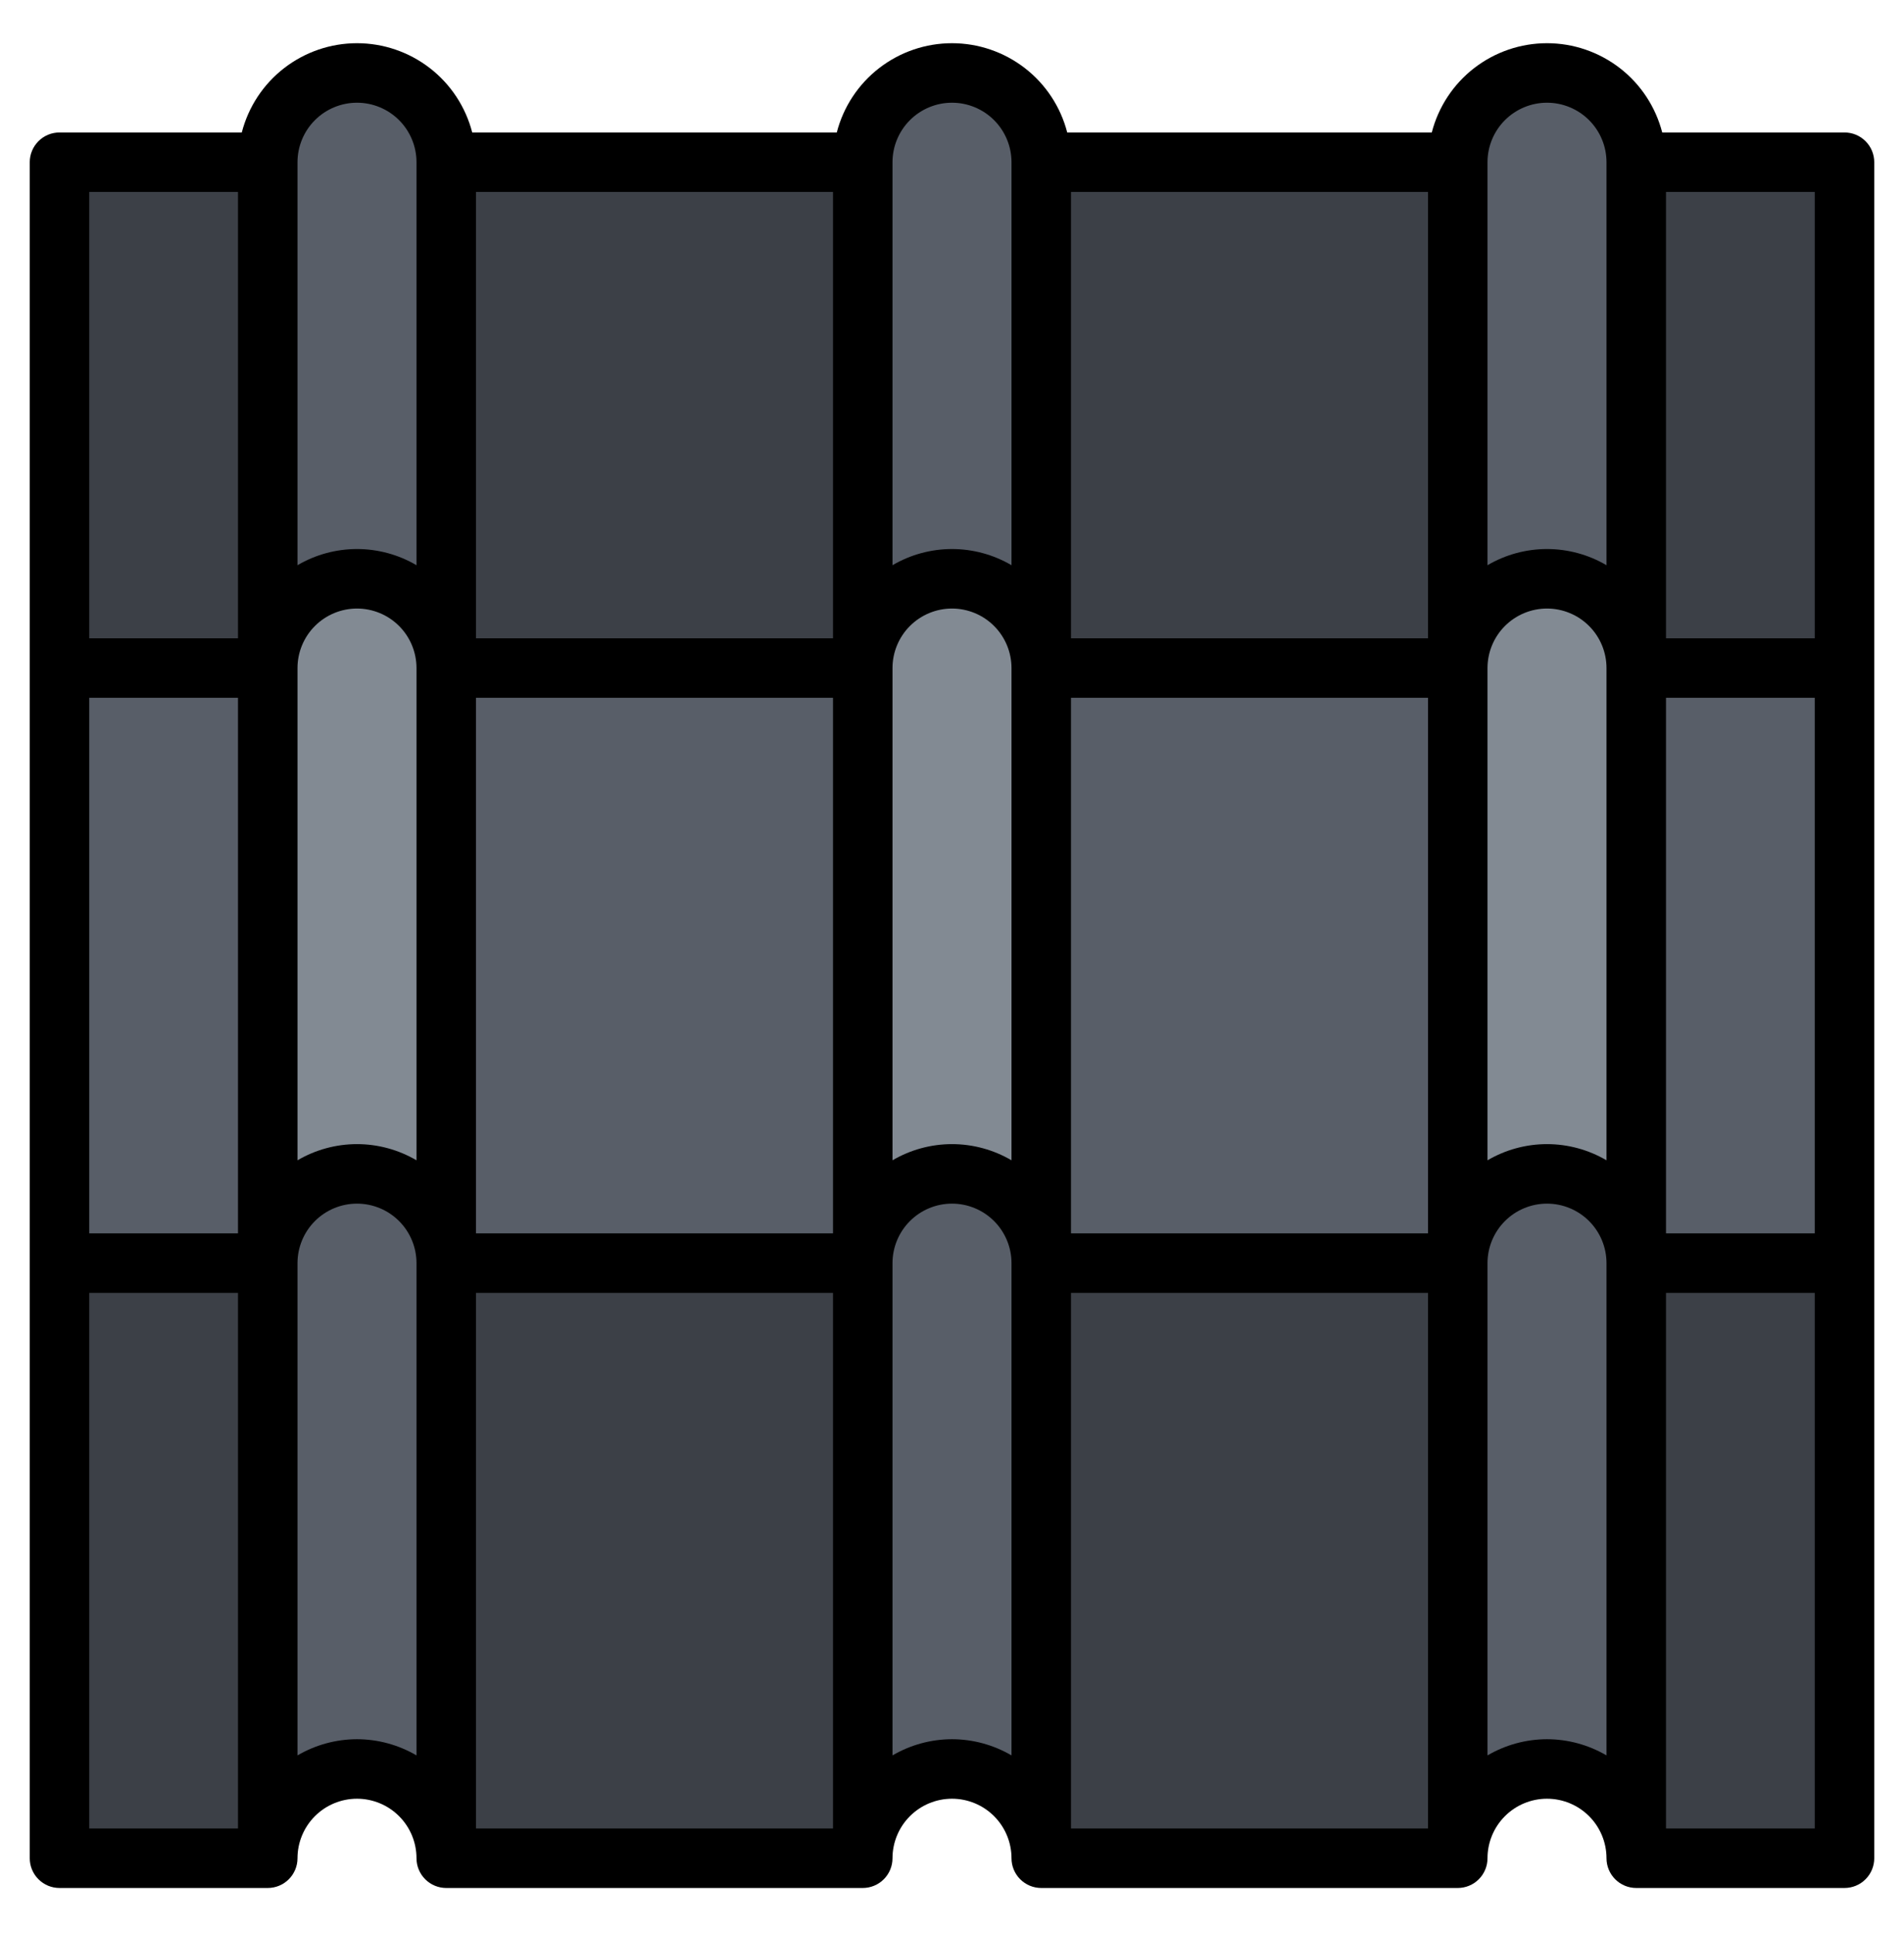 <svg width="64" height="65" viewBox="0 0 64 65" fill="none" xmlns="http://www.w3.org/2000/svg">
<g id="Frame">
<g id="Group">
<g id="Layer 32">
<path id="Vector" d="M35 62.452C35 61.656 34.684 60.893 34.121 60.331C33.559 59.768 32.796 59.452 32 59.452C31.204 59.452 30.441 59.768 29.879 60.331C29.316 60.893 29 61.656 29 62.452H15C15 61.656 14.684 60.893 14.121 60.331C13.559 59.768 12.796 59.452 12 59.452C11.204 59.452 10.441 59.768 9.879 60.331C9.316 60.893 9 61.656 9 62.452H2V5.452H9C9 4.656 9.316 3.893 9.879 3.331C10.441 2.768 11.204 2.452 12 2.452C12.796 2.452 13.559 2.768 14.121 3.331C14.684 3.893 15 4.656 15 5.452H29C29 4.656 29.316 3.893 29.879 3.331C30.441 2.768 31.204 2.452 32 2.452C32.796 2.452 33.559 2.768 34.121 3.331C34.684 3.893 35 4.656 35 5.452H49C49 4.656 49.316 3.893 49.879 3.331C50.441 2.768 51.204 2.452 52 2.452C52.796 2.452 53.559 2.768 54.121 3.331C54.684 3.893 55 4.656 55 5.452H62V62.452H55C55 61.656 54.684 60.893 54.121 60.331C53.559 59.768 52.796 59.452 52 59.452C51.204 59.452 50.441 59.768 49.879 60.331C49.316 60.893 49 61.656 49 62.452H35Z" fill="#3C4047"/>
<path id="Vector_2" d="M62 22.452H55C55 21.656 54.684 20.893 54.121 20.331C53.559 19.768 52.796 19.452 52 19.452C51.204 19.452 50.441 19.768 49.879 20.331C49.316 20.893 49 21.656 49 22.452H35C35 21.656 34.684 20.893 34.121 20.331C33.559 19.768 32.796 19.452 32 19.452C31.204 19.452 30.441 19.768 29.879 20.331C29.316 20.893 29 21.656 29 22.452H15C15 21.656 14.684 20.893 14.121 20.331C13.559 19.768 12.796 19.452 12 19.452C11.204 19.452 10.441 19.768 9.879 20.331C9.316 20.893 9 21.656 9 22.452H2V42.452H9C9 41.656 9.316 40.893 9.879 40.331C10.441 39.768 11.204 39.452 12 39.452C12.796 39.452 13.559 39.768 14.121 40.331C14.684 40.893 15 41.656 15 42.452H29C29 41.656 29.316 40.893 29.879 40.331C30.441 39.768 31.204 39.452 32 39.452C32.796 39.452 33.559 39.768 34.121 40.331C34.684 40.893 35 41.656 35 42.452H49C49 41.656 49.316 40.893 49.879 40.331C50.441 39.768 51.204 39.452 52 39.452C52.796 39.452 53.559 39.768 54.121 40.331C54.684 40.893 55 41.656 55 42.452H62V22.452Z" fill="#585E68"/>
<path id="Vector_3" d="M32 2.452C31.204 2.452 30.441 2.768 29.879 3.331C29.316 3.893 29 4.656 29 5.452V62.452C29 61.656 29.316 60.893 29.879 60.331C30.441 59.768 31.204 59.452 32 59.452C32.796 59.452 33.559 59.768 34.121 60.331C34.684 60.893 35 61.656 35 62.452V5.452C35 4.656 34.684 3.893 34.121 3.331C33.559 2.768 32.796 2.452 32 2.452Z" fill="#585E68"/>
<path id="Vector_4" d="M32 19.452C31.204 19.452 30.441 19.768 29.879 20.331C29.316 20.893 29 21.656 29 22.452V42.452C29 41.656 29.316 40.893 29.879 40.331C30.441 39.768 31.204 39.452 32 39.452C32.796 39.452 33.559 39.768 34.121 40.331C34.684 40.893 35 41.656 35 42.452V22.452C35 21.656 34.684 20.893 34.121 20.331C33.559 19.768 32.796 19.452 32 19.452Z" fill="#828A93"/>
<path id="Vector_5" d="M12 2.452C11.204 2.452 10.441 2.768 9.879 3.331C9.316 3.893 9 4.656 9 5.452V62.452C9 61.656 9.316 60.893 9.879 60.331C10.441 59.768 11.204 59.452 12 59.452C12.796 59.452 13.559 59.768 14.121 60.331C14.684 60.893 15 61.656 15 62.452V5.452C15 4.656 14.684 3.893 14.121 3.331C13.559 2.768 12.796 2.452 12 2.452Z" fill="#585E68"/>
<path id="Vector_6" d="M12 19.452C11.204 19.452 10.441 19.768 9.879 20.331C9.316 20.893 9 21.656 9 22.452V42.452C9 41.656 9.316 40.893 9.879 40.331C10.441 39.768 11.204 39.452 12 39.452C12.796 39.452 13.559 39.768 14.121 40.331C14.684 40.893 15 41.656 15 42.452V22.452C15 21.656 14.684 20.893 14.121 20.331C13.559 19.768 12.796 19.452 12 19.452Z" fill="#828A93"/>
<path id="Vector_7" d="M52 2.452C51.204 2.452 50.441 2.768 49.879 3.331C49.316 3.893 49 4.656 49 5.452V62.452C49 61.656 49.316 60.893 49.879 60.331C50.441 59.768 51.204 59.452 52 59.452C52.796 59.452 53.559 59.768 54.121 60.331C54.684 60.893 55 61.656 55 62.452V5.452C55 4.656 54.684 3.893 54.121 3.331C53.559 2.768 52.796 2.452 52 2.452Z" fill="#585E68"/>
<path id="Vector_8" d="M52 19.452C51.204 19.452 50.441 19.768 49.879 20.331C49.316 20.893 49 21.656 49 22.452V42.452C49 41.656 49.316 40.893 49.879 40.331C50.441 39.768 51.204 39.452 52 39.452C52.796 39.452 53.559 39.768 54.121 40.331C54.684 40.893 55 41.656 55 42.452V22.452C55 21.656 54.684 20.893 54.121 20.331C53.559 19.768 52.796 19.452 52 19.452Z" fill="#828A93"/>
<path id="Vector_9" d="M62 4.452H55.873C55.651 3.593 55.151 2.833 54.45 2.29C53.748 1.747 52.887 1.452 52 1.452C51.113 1.452 50.252 1.747 49.55 2.29C48.849 2.833 48.349 3.593 48.127 4.452H35.873C35.651 3.593 35.151 2.833 34.45 2.29C33.748 1.747 32.887 1.452 32 1.452C31.113 1.452 30.252 1.747 29.55 2.29C28.849 2.833 28.349 3.593 28.127 4.452H15.873C15.651 3.593 15.151 2.833 14.45 2.29C13.748 1.747 12.887 1.452 12 1.452C11.113 1.452 10.252 1.747 9.55 2.29C8.849 2.833 8.349 3.593 8.127 4.452H2C1.735 4.452 1.48 4.557 1.293 4.745C1.105 4.932 1 5.187 1 5.452V62.452C1 62.717 1.105 62.971 1.293 63.159C1.48 63.347 1.735 63.452 2 63.452H9C9.265 63.452 9.52 63.347 9.707 63.159C9.895 62.971 10 62.717 10 62.452C10 61.922 10.211 61.413 10.586 61.038C10.961 60.663 11.47 60.452 12 60.452C12.53 60.452 13.039 60.663 13.414 61.038C13.789 61.413 14 61.922 14 62.452C14 62.717 14.105 62.971 14.293 63.159C14.48 63.347 14.735 63.452 15 63.452H29C29.265 63.452 29.52 63.347 29.707 63.159C29.895 62.971 30 62.717 30 62.452C30 61.922 30.211 61.413 30.586 61.038C30.961 60.663 31.47 60.452 32 60.452C32.53 60.452 33.039 60.663 33.414 61.038C33.789 61.413 34 61.922 34 62.452C34 62.717 34.105 62.971 34.293 63.159C34.48 63.347 34.735 63.452 35 63.452H49C49.265 63.452 49.52 63.347 49.707 63.159C49.895 62.971 50 62.717 50 62.452C50 61.922 50.211 61.413 50.586 61.038C50.961 60.663 51.47 60.452 52 60.452C52.53 60.452 53.039 60.663 53.414 61.038C53.789 61.413 54 61.922 54 62.452C54 62.717 54.105 62.971 54.293 63.159C54.48 63.347 54.735 63.452 55 63.452H62C62.265 63.452 62.52 63.347 62.707 63.159C62.895 62.971 63 62.717 63 62.452V5.452C63 5.187 62.895 4.932 62.707 4.745C62.52 4.557 62.265 4.452 62 4.452ZM61 21.452H56V6.452H61V21.452ZM8 41.452H3V23.452H8V41.452ZM10 22.452C10 21.922 10.211 21.413 10.586 21.038C10.961 20.663 11.47 20.452 12 20.452C12.53 20.452 13.039 20.663 13.414 21.038C13.789 21.413 14 21.922 14 22.452V38.996C13.394 38.64 12.703 38.452 12 38.452C11.297 38.452 10.606 38.64 10 38.996V22.452ZM16 23.452H28V41.452H16V23.452ZM28 21.452H16V6.452H28V21.452ZM16 43.452H28V61.452H16V43.452ZM30 22.452C30 21.922 30.211 21.413 30.586 21.038C30.961 20.663 31.47 20.452 32 20.452C32.53 20.452 33.039 20.663 33.414 21.038C33.789 21.413 34 21.922 34 22.452V38.996C33.394 38.64 32.703 38.452 32 38.452C31.297 38.452 30.606 38.64 30 38.996V22.452ZM36 23.452H48V41.452H36V23.452ZM48 21.452H36V6.452H48V21.452ZM36 43.452H48V61.452H36V43.452ZM50 22.452C50 21.922 50.211 21.413 50.586 21.038C50.961 20.663 51.47 20.452 52 20.452C52.53 20.452 53.039 20.663 53.414 21.038C53.789 21.413 54 21.922 54 22.452V38.996C53.394 38.64 52.703 38.452 52 38.452C51.297 38.452 50.606 38.64 50 38.996V22.452ZM56 23.452H61V41.452H56V23.452ZM52 3.452C52.53 3.452 53.039 3.663 53.414 4.038C53.789 4.413 54 4.922 54 5.452V18.996C53.394 18.64 52.703 18.452 52 18.452C51.297 18.452 50.606 18.64 50 18.996V5.452C50 4.922 50.211 4.413 50.586 4.038C50.961 3.663 51.47 3.452 52 3.452ZM32 3.452C32.53 3.452 33.039 3.663 33.414 4.038C33.789 4.413 34 4.922 34 5.452V18.996C33.394 18.64 32.703 18.452 32 18.452C31.297 18.452 30.606 18.64 30 18.996V5.452C30 4.922 30.211 4.413 30.586 4.038C30.961 3.663 31.47 3.452 32 3.452ZM12 3.452C12.53 3.452 13.039 3.663 13.414 4.038C13.789 4.413 14 4.922 14 5.452V18.996C13.394 18.64 12.703 18.452 12 18.452C11.297 18.452 10.606 18.64 10 18.996V5.452C10 4.922 10.211 4.413 10.586 4.038C10.961 3.663 11.47 3.452 12 3.452ZM8 6.452V21.452H3V6.452H8ZM3 43.452H8V61.452H3V43.452ZM12 58.452C11.297 58.453 10.607 58.641 10 58.996V42.452C10 41.922 10.211 41.413 10.586 41.038C10.961 40.663 11.47 40.452 12 40.452C12.53 40.452 13.039 40.663 13.414 41.038C13.789 41.413 14 41.922 14 42.452V58.996C13.393 58.641 12.703 58.453 12 58.452ZM32 58.452C31.297 58.453 30.607 58.641 30 58.996V42.452C30 41.922 30.211 41.413 30.586 41.038C30.961 40.663 31.47 40.452 32 40.452C32.53 40.452 33.039 40.663 33.414 41.038C33.789 41.413 34 41.922 34 42.452V58.996C33.393 58.641 32.703 58.453 32 58.452ZM52 58.452C51.297 58.453 50.607 58.641 50 58.996V42.452C50 41.922 50.211 41.413 50.586 41.038C50.961 40.663 51.47 40.452 52 40.452C52.53 40.452 53.039 40.663 53.414 41.038C53.789 41.413 54 41.922 54 42.452V58.996C53.393 58.641 52.703 58.453 52 58.452ZM56 61.452V43.452H61V61.452H56Z" fill="black"/>
</g>
</g>
</g>
</svg>
